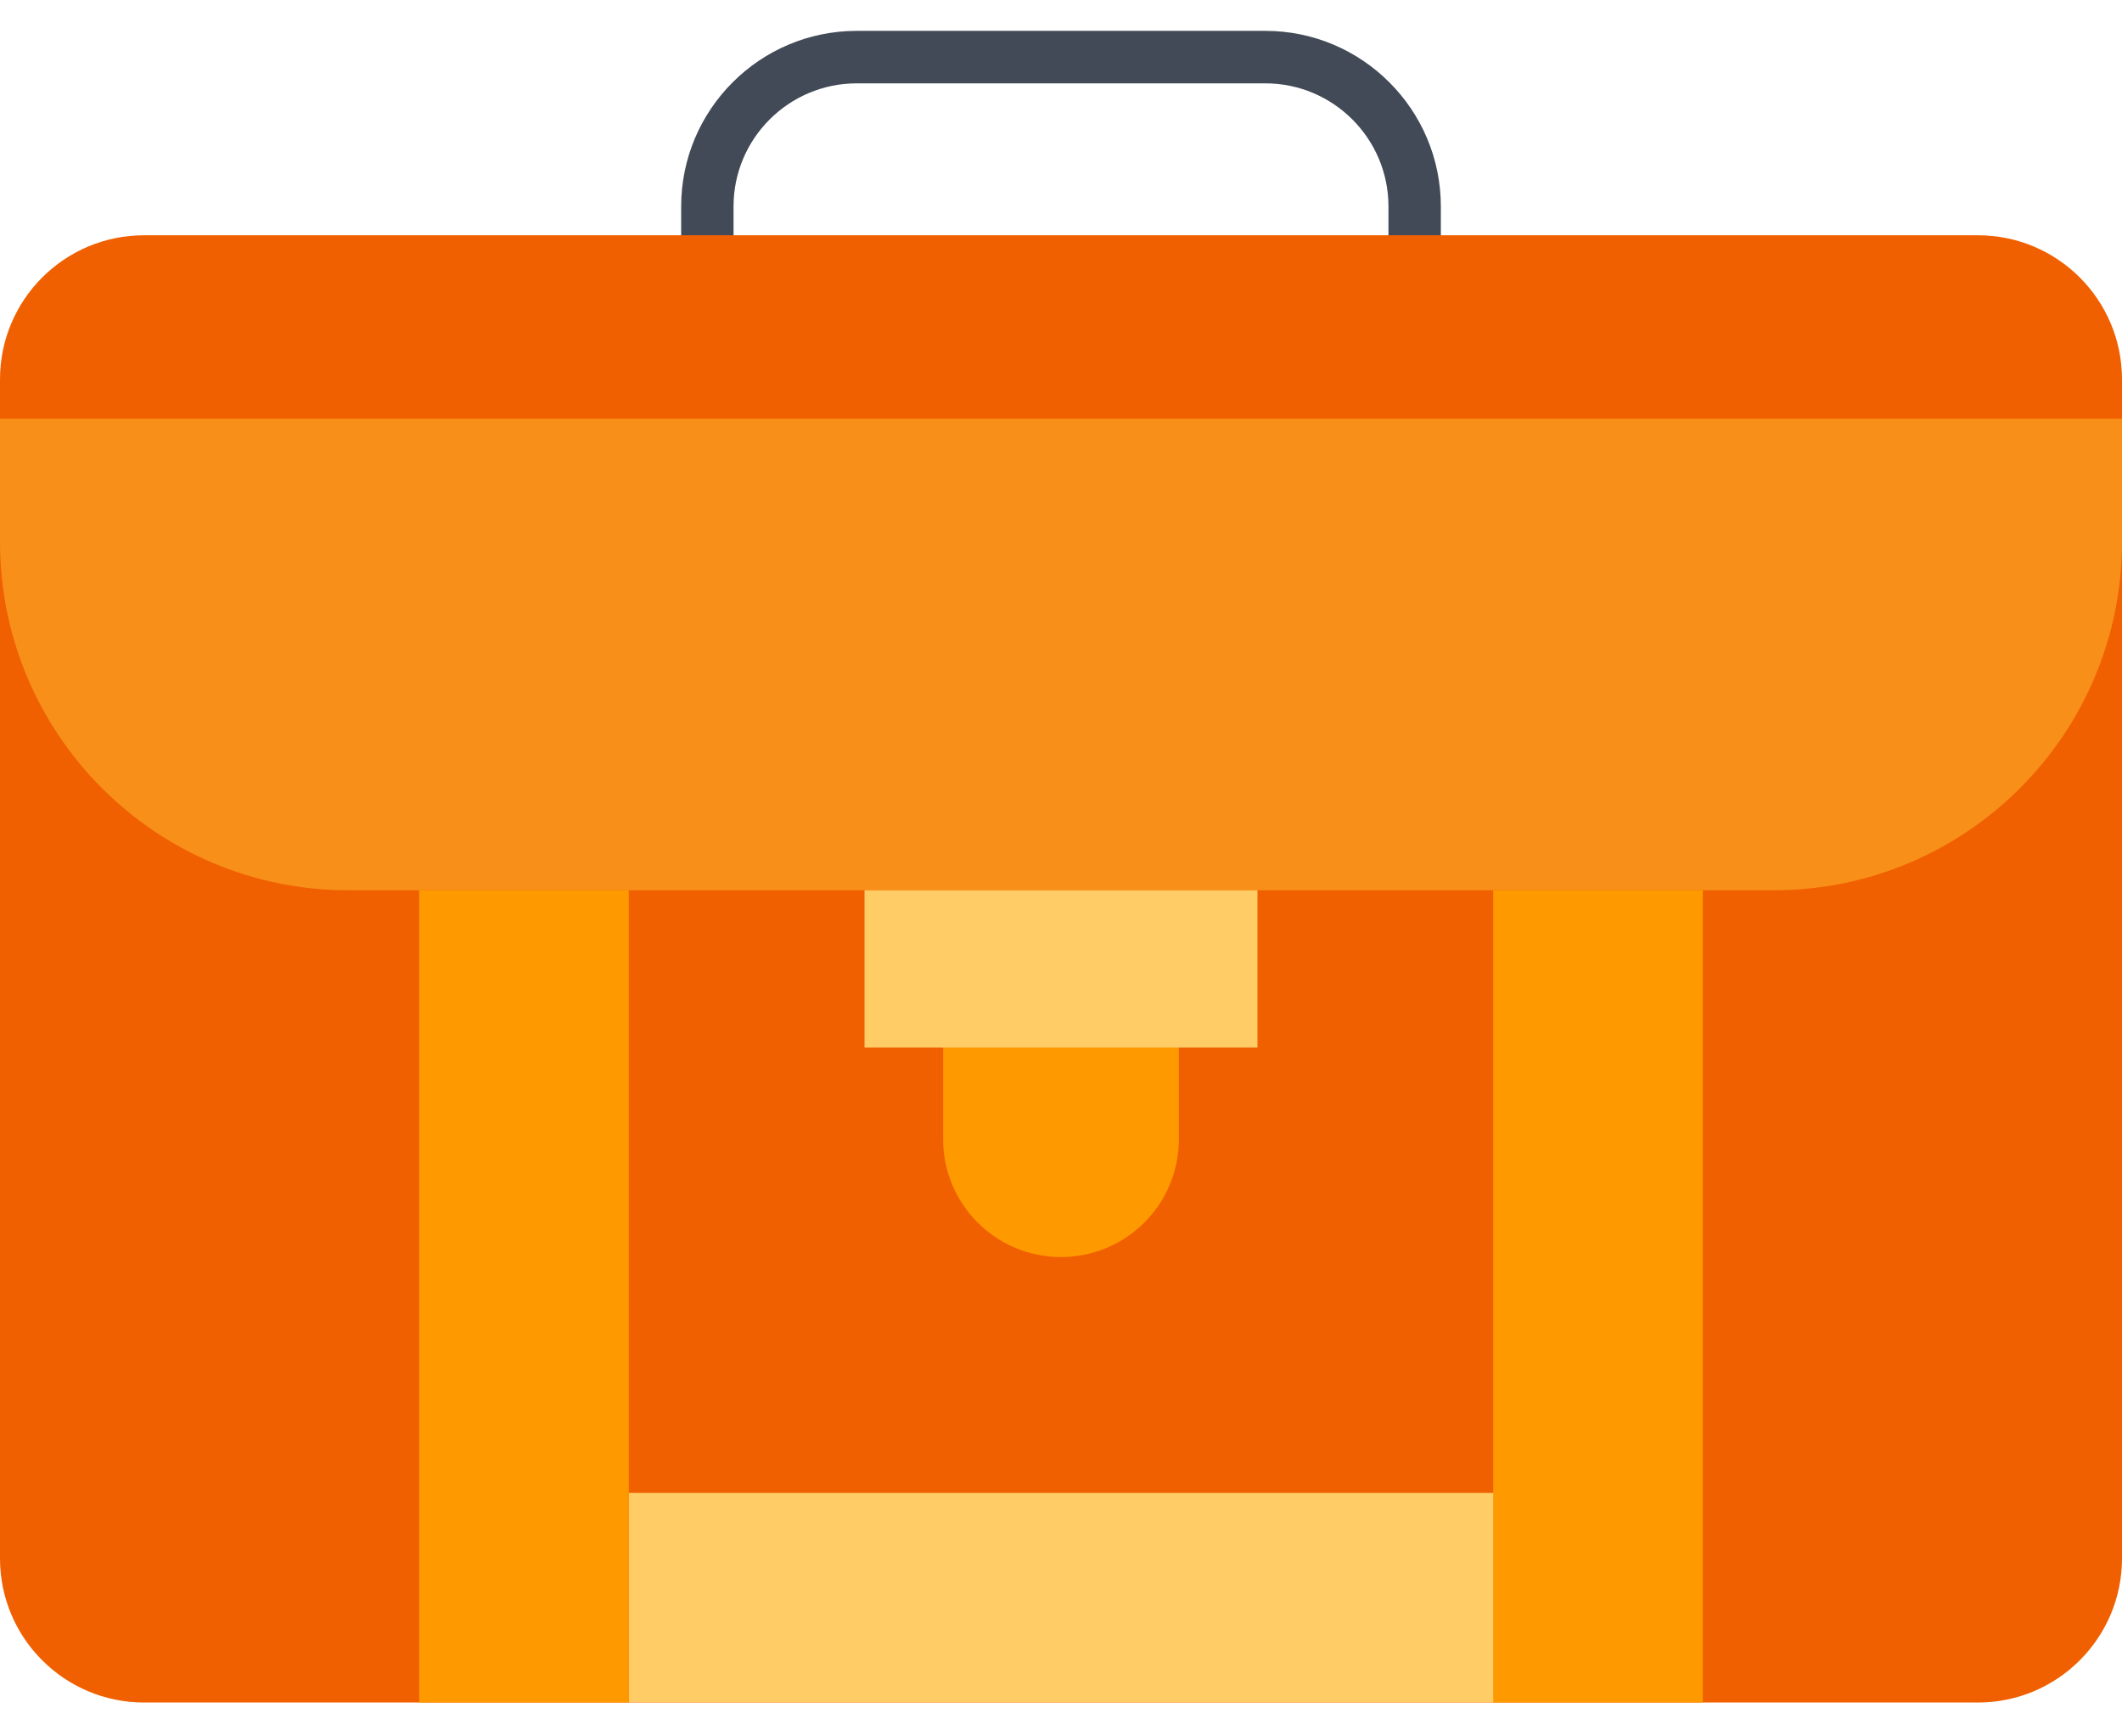 <svg width="22" height="18" viewBox="0 0 22 18" fill="none" xmlns="http://www.w3.org/2000/svg">
<path d="M14.667 3.036H7.333C7.183 3.036 7.062 2.915 7.062 2.765V2.14C7.062 1.137 7.878 0.32 8.882 0.32H13.119C14.122 0.32 14.938 1.137 14.938 2.14V2.765C14.938 2.915 14.817 3.036 14.667 3.036ZM7.605 2.493H14.395V2.14C14.395 1.436 13.822 0.864 13.119 0.864H8.882C8.178 0.864 7.605 1.436 7.605 2.14V2.493Z" fill="#414A56"/>
<path d="M20.506 2.439C19.377 2.439 2.621 2.439 1.494 2.439C0.669 2.439 0 3.107 0 3.933V4.34V5.617V16.155C0 16.98 0.669 17.649 1.494 17.649H4.346H6.519H15.482H17.654H20.506C21.331 17.649 22 16.98 22 16.155V5.617V4.34V3.933C22 3.107 21.331 2.439 20.506 2.439Z" fill="#F06000"/>
<path d="M22 4.34V5.617C22 7.612 20.383 9.229 18.388 9.229C16.824 9.229 6.215 9.229 4.346 9.229H3.612C1.617 9.229 0 7.612 0 5.617V4.34H22Z" fill="#F88F19"/>
<path d="M17.654 9.229V17.649H15.481C15.481 16.859 15.481 10.343 15.481 9.229H17.654Z" fill="#FF9900"/>
<path d="M6.519 15.476H15.482V17.649H6.519V15.476Z" fill="#FFCC66"/>
<path d="M13.037 9.229V10.859H12.222H9.778H8.963V9.229H13.037Z" fill="#FFCC66"/>
<path d="M12.222 10.859V11.809C12.222 12.485 11.675 13.031 11 13.031C10.325 13.031 9.778 12.485 9.778 11.809V10.859H12.222Z" fill="#FF9900"/>
<path d="M6.519 17.649H4.346V9.229H6.519V17.649Z" fill="#FF9900"/>
</svg>
